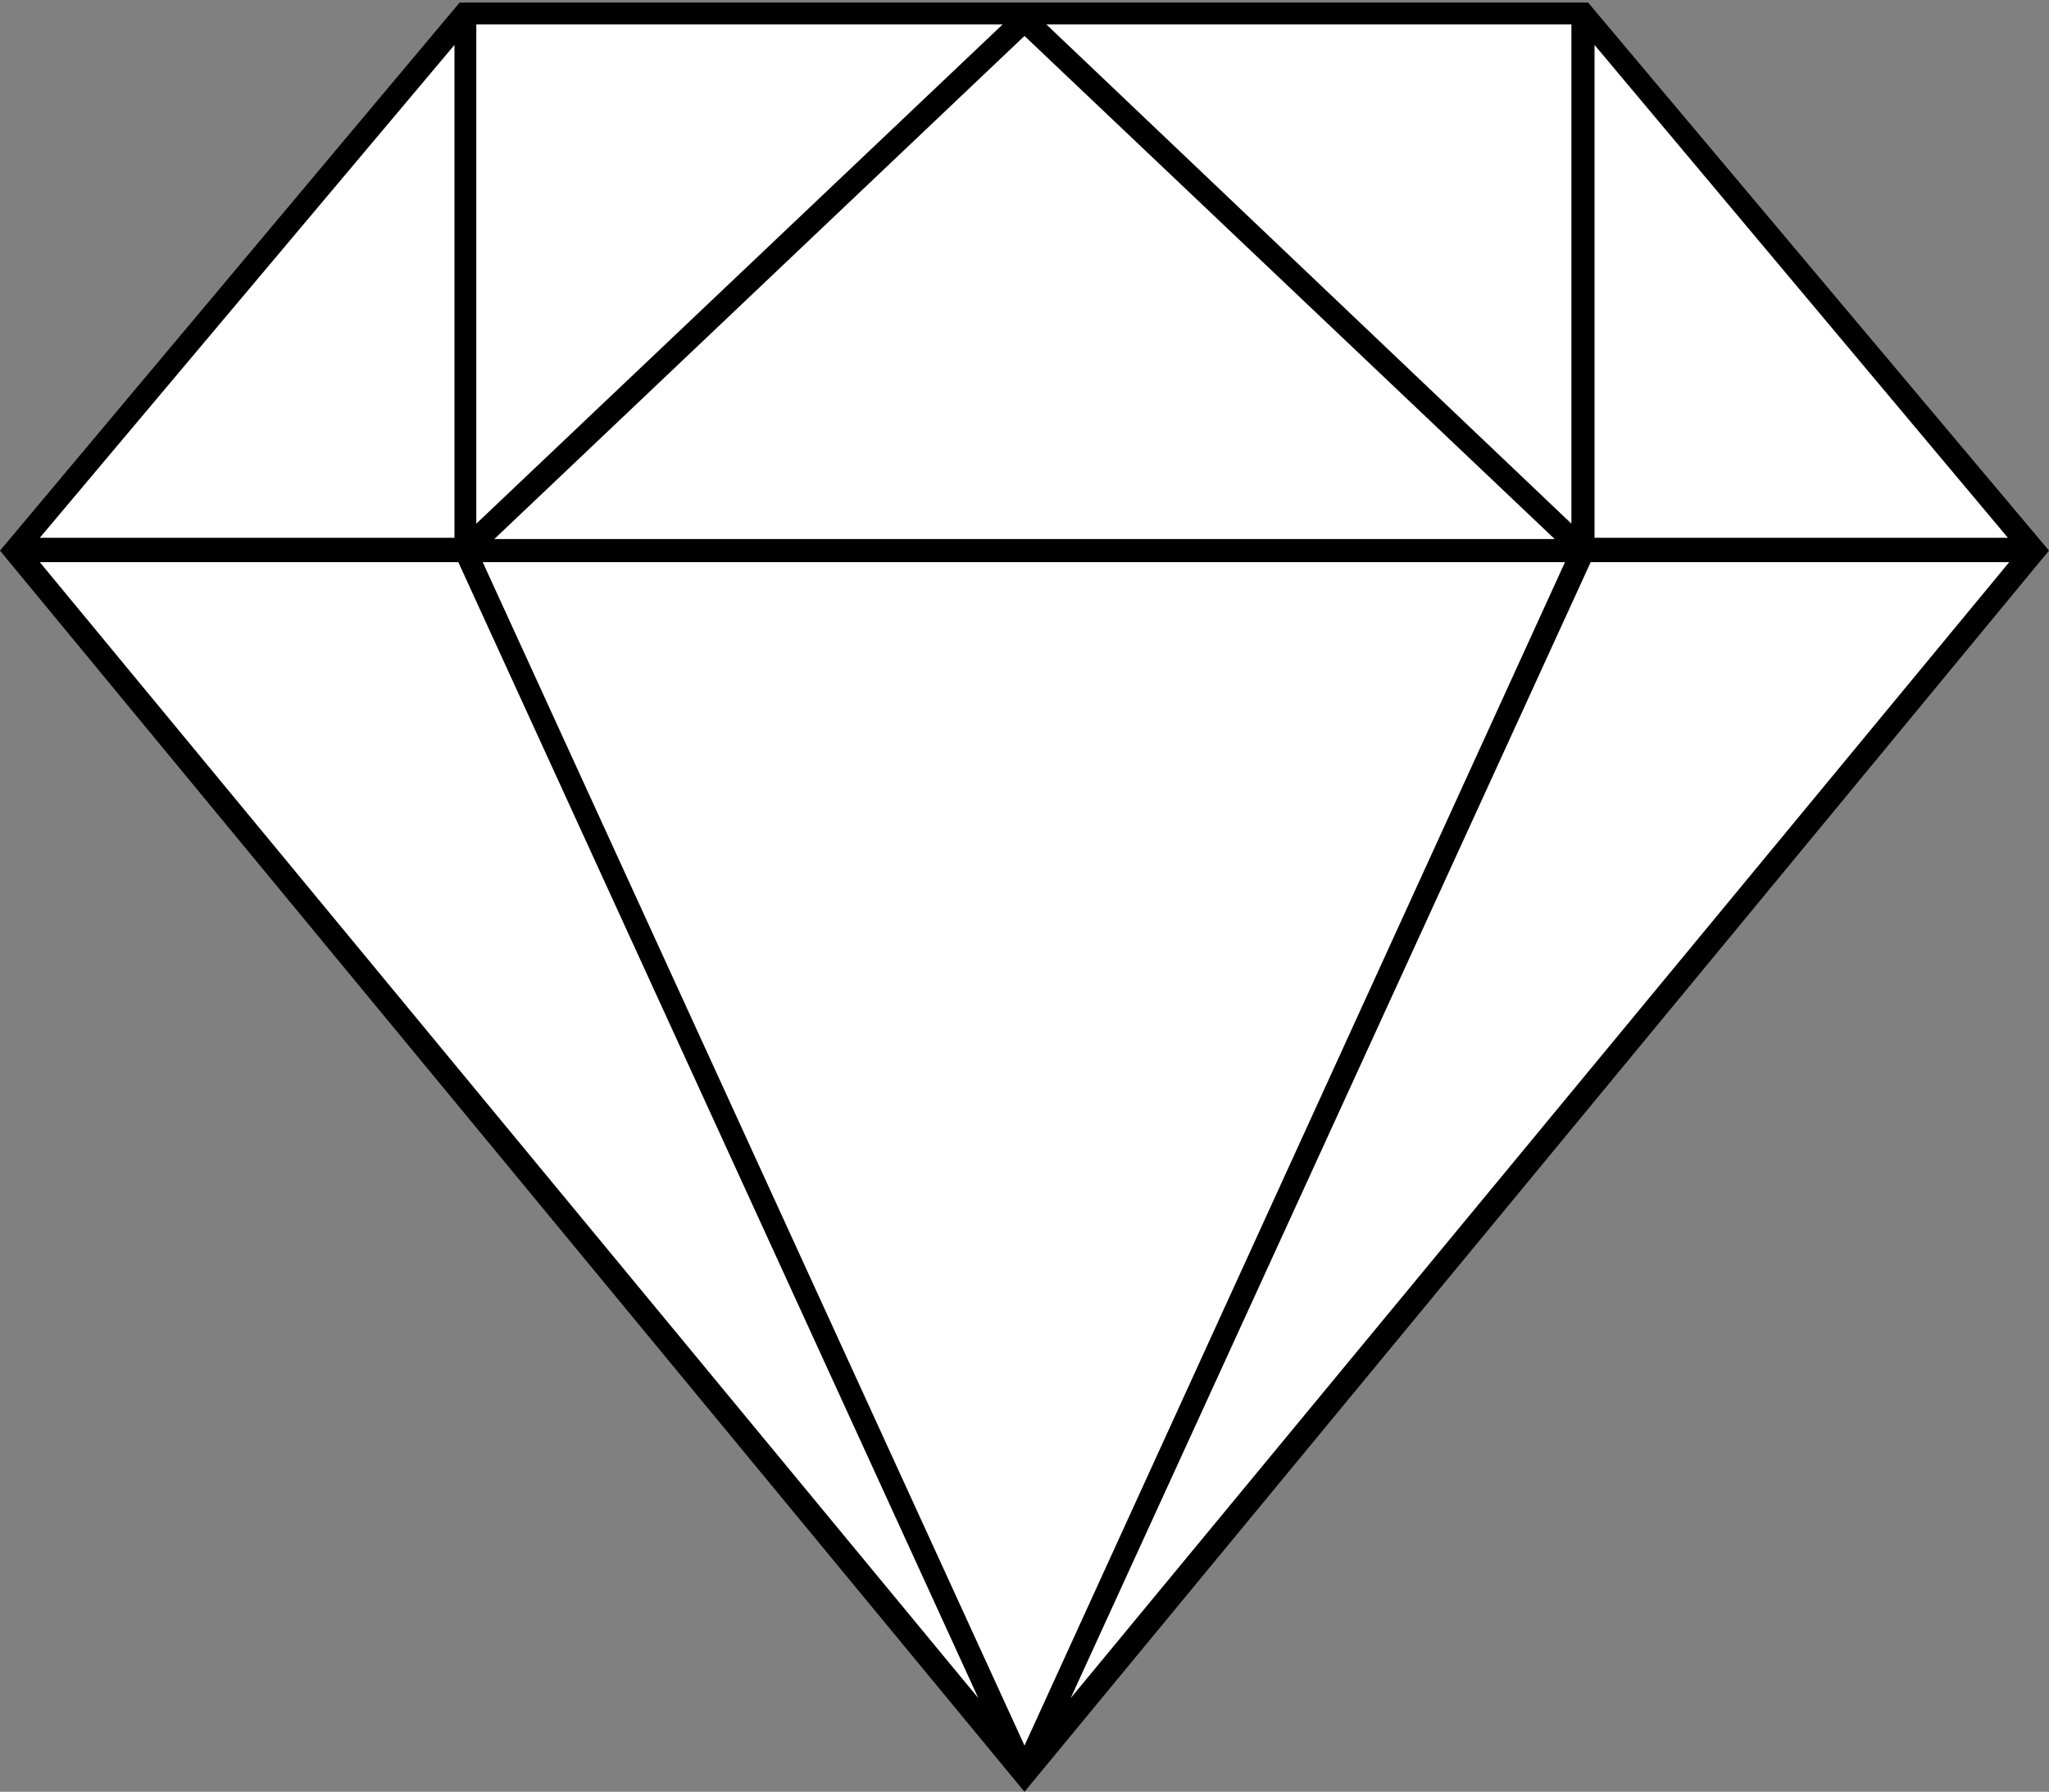<?xml version="1.0" encoding="UTF-8"?>
<svg id="Layer_1" data-name="Layer 1" xmlns="http://www.w3.org/2000/svg" xmlns:xlink="http://www.w3.org/1999/xlink" viewBox="0 0 15.96 13.96">
  <rect x="0" y="0" width="15.96" height="13.96" fill="#808080" stroke="none"/>
  <defs>
    <clipPath id="clippath">
      <rect width="15.96" height="13.96" style="fill: none;"/>
    </clipPath>
  </defs>
  <g style="clip-path: url(#clippath);">
    <g>
      <path d="M15.84,4.29l-7.86,9.53L.11,4.29,3.62.1h8.71l3.51,4.18Z" style="fill: #fff;"/>
      <path d="M12.37.02H3.58L0,4.29l7.98,9.67,7.93-9.61.05-.06L12.37.02ZM12.42.35l3.22,3.84h-3.22V.35ZM12.24.19v3.89L8.15.19h4.09ZM12.11,4.2H3.85L7.98.28l4.13,3.92ZM3.71.19h4.1l-4.1,3.89V.19ZM3.54.35v3.84H.31L3.54.35ZM.31,4.38h3.26l4.05,8.85L.31,4.38ZM3.76,4.38h8.43l-4.21,9.22L3.76,4.38ZM8.34,13.23l4.05-8.85h3.26l-7.31,8.85Z"/>
    </g>
  </g>
</svg>